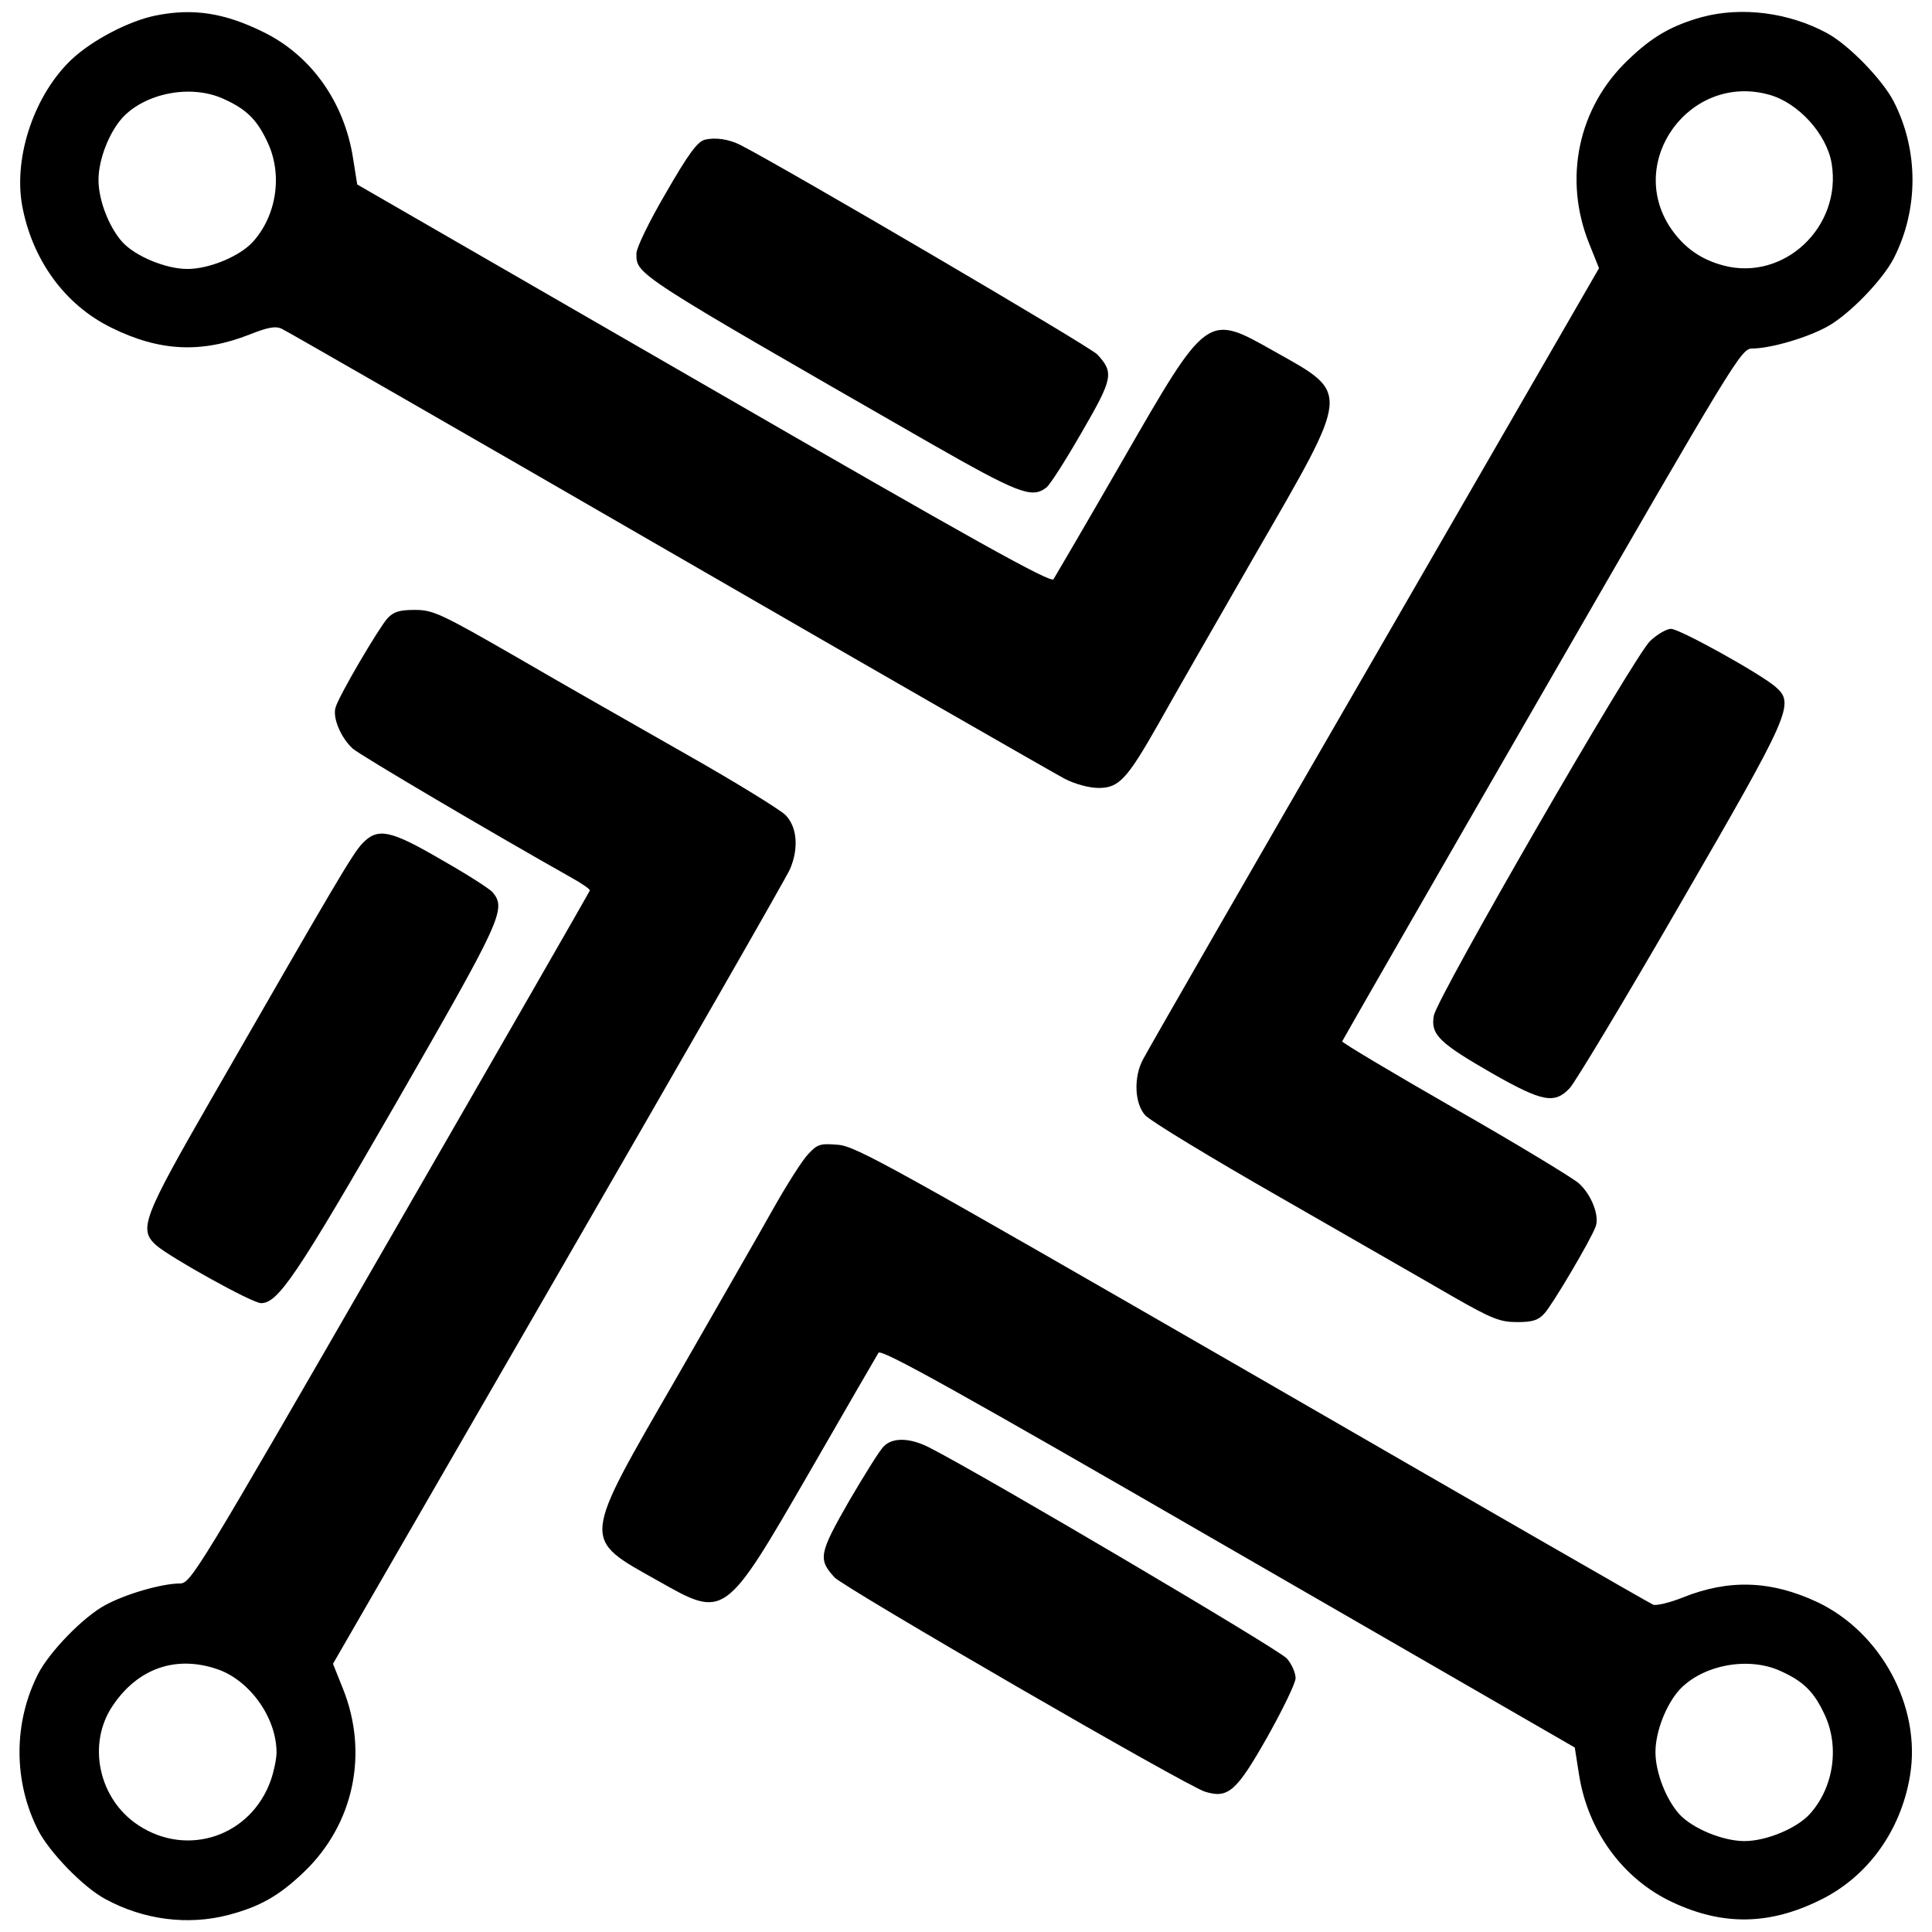 <?xml version="1.0" standalone="no"?>
<!DOCTYPE svg PUBLIC "-//W3C//DTD SVG 20010904//EN"
 "http://www.w3.org/TR/2001/REC-SVG-20010904/DTD/svg10.dtd">
<svg version="1.0" xmlns="http://www.w3.org/2000/svg"
 width="510pt" height="510pt" viewBox="0 0 510 510"
 preserveAspectRatio="xMidYMid meet">
<g transform="translate(0,510) scale(0.1,-0.1)"
fill="#000000" stroke="none">
<path d="M411 5059 c-70 -14 -166 -64 -221 -115 -98 -92 -154 -255 -132 -384
26 -145 113 -265 236 -325 127 -63 238 -68 365 -18 48 19 68 23 85 15 11 -5
471 -269 1021 -587 550 -318 1021 -588 1046 -601 27 -14 65 -24 89 -24 54 0
75 23 159 171 35 63 150 263 254 444 254 440 253 424 50 538 -177 100 -175
102 -400 -289 -95 -165 -177 -305 -182 -313 -7 -11 -208 101 -923 514 l-915
528 -11 69 c-23 148 -110 271 -236 333 -103 51 -186 64 -285 44z m179 -220
c60 -27 88 -54 116 -114 41 -86 24 -195 -39 -264 -35 -38 -115 -71 -172 -71
-57 0 -137 33 -172 71 -35 39 -63 110 -63 164 0 54 28 125 63 164 61 66 182
89 267 50z"/>
<path d="M4493 5055 c-79 -22 -131 -51 -195 -113 -132 -125 -172 -314 -103
-485 l26 -65 -594 -1029 c-327 -565 -601 -1042 -610 -1060 -25 -47 -22 -116 6
-147 12 -14 173 -112 357 -217 184 -106 389 -223 454 -261 105 -60 126 -68
171 -68 41 0 56 5 72 23 20 21 123 195 135 229 11 28 -11 85 -45 115 -18 15
-166 105 -329 198 -164 94 -296 173 -295 176 1 3 238 416 527 917 513 890 526
911 555 912 48 0 144 28 197 57 58 31 147 123 177 181 66 129 66 285 0 414
-30 58 -119 150 -177 181 -100 54 -224 70 -329 42z m177 -205 c77 -21 152
-104 165 -181 28 -167 -125 -312 -285 -270 -61 16 -105 48 -140 99 -119 178
52 410 260 352z"/>
<path d="M1860 4731 c-19 -5 -44 -39 -102 -140 -44 -75 -78 -145 -78 -160 0
-56 -10 -50 774 -500 233 -133 270 -148 308 -118 9 6 51 72 93 145 83 143 86
158 42 206 -16 19 -825 493 -942 553 -31 16 -68 21 -95 14z"/>
<path d="M1023 3468 c-24 -27 -128 -204 -137 -235 -9 -27 14 -81 45 -109 20
-18 377 -228 576 -340 29 -16 52 -32 50 -35 -1 -3 -238 -416 -527 -917 -513
-890 -526 -911 -555 -912 -48 0 -144 -28 -197 -57 -58 -31 -147 -123 -177
-181 -66 -129 -66 -285 0 -414 30 -58 119 -150 177 -181 101 -55 218 -70 325
-42 83 22 133 50 199 113 132 126 172 314 103 485 l-26 65 597 1034 c328 568
603 1047 610 1065 23 55 18 111 -13 142 -16 15 -131 86 -258 158 -126 72 -329
187 -449 257 -203 117 -223 126 -271 126 -41 0 -56 -5 -72 -22z m-450 -2774
c86 -29 157 -128 157 -220 0 -17 -7 -50 -15 -73 -52 -148 -220 -205 -350 -119
-105 69 -136 215 -67 316 66 98 166 133 275 96z"/>
<path d="M4356 3408 c-43 -41 -562 -940 -571 -989 -9 -50 14 -72 155 -153 132
-75 164 -81 204 -38 14 15 146 234 292 487 290 501 302 527 252 571 -38 34
-254 154 -277 154 -12 0 -37 -15 -55 -32z"/>
<path d="M956 2873 c-26 -28 -70 -103 -397 -672 -183 -318 -193 -346 -147
-388 38 -33 254 -153 277 -153 45 0 93 71 357 529 277 482 291 511 255 555 -7
9 -68 48 -135 86 -137 80 -169 86 -210 43z"/>
<path d="M2133 2053 c-16 -17 -57 -82 -92 -144 -35 -63 -150 -262 -254 -444
-254 -440 -253 -424 -50 -538 177 -100 175 -102 401 289 95 165 176 305 181
313 7 11 205 -99 923 -514 l915 -528 11 -70 c23 -150 116 -277 246 -338 134
-63 257 -61 392 6 124 61 212 182 236 328 30 181 -76 378 -245 458 -122 57
-233 61 -355 12 -35 -14 -70 -22 -78 -19 -8 3 -484 277 -1057 608 -949 547
-1047 602 -1094 606 -48 4 -55 2 -80 -25z m2567 -1364 c60 -27 88 -54 116
-114 41 -86 24 -195 -39 -264 -35 -38 -115 -71 -172 -71 -57 0 -137 33 -172
71 -35 39 -63 110 -63 164 0 54 28 125 63 164 61 66 182 89 267 50z"/>
<path d="M2333 1282 c-10 -9 -51 -75 -92 -145 -79 -138 -82 -153 -38 -201 25
-27 934 -554 979 -566 60 -18 82 1 163 144 41 73 75 143 75 156 0 14 -10 37
-23 52 -18 22 -799 483 -944 557 -51 26 -97 27 -120 3z"/>
</g>
</svg>
